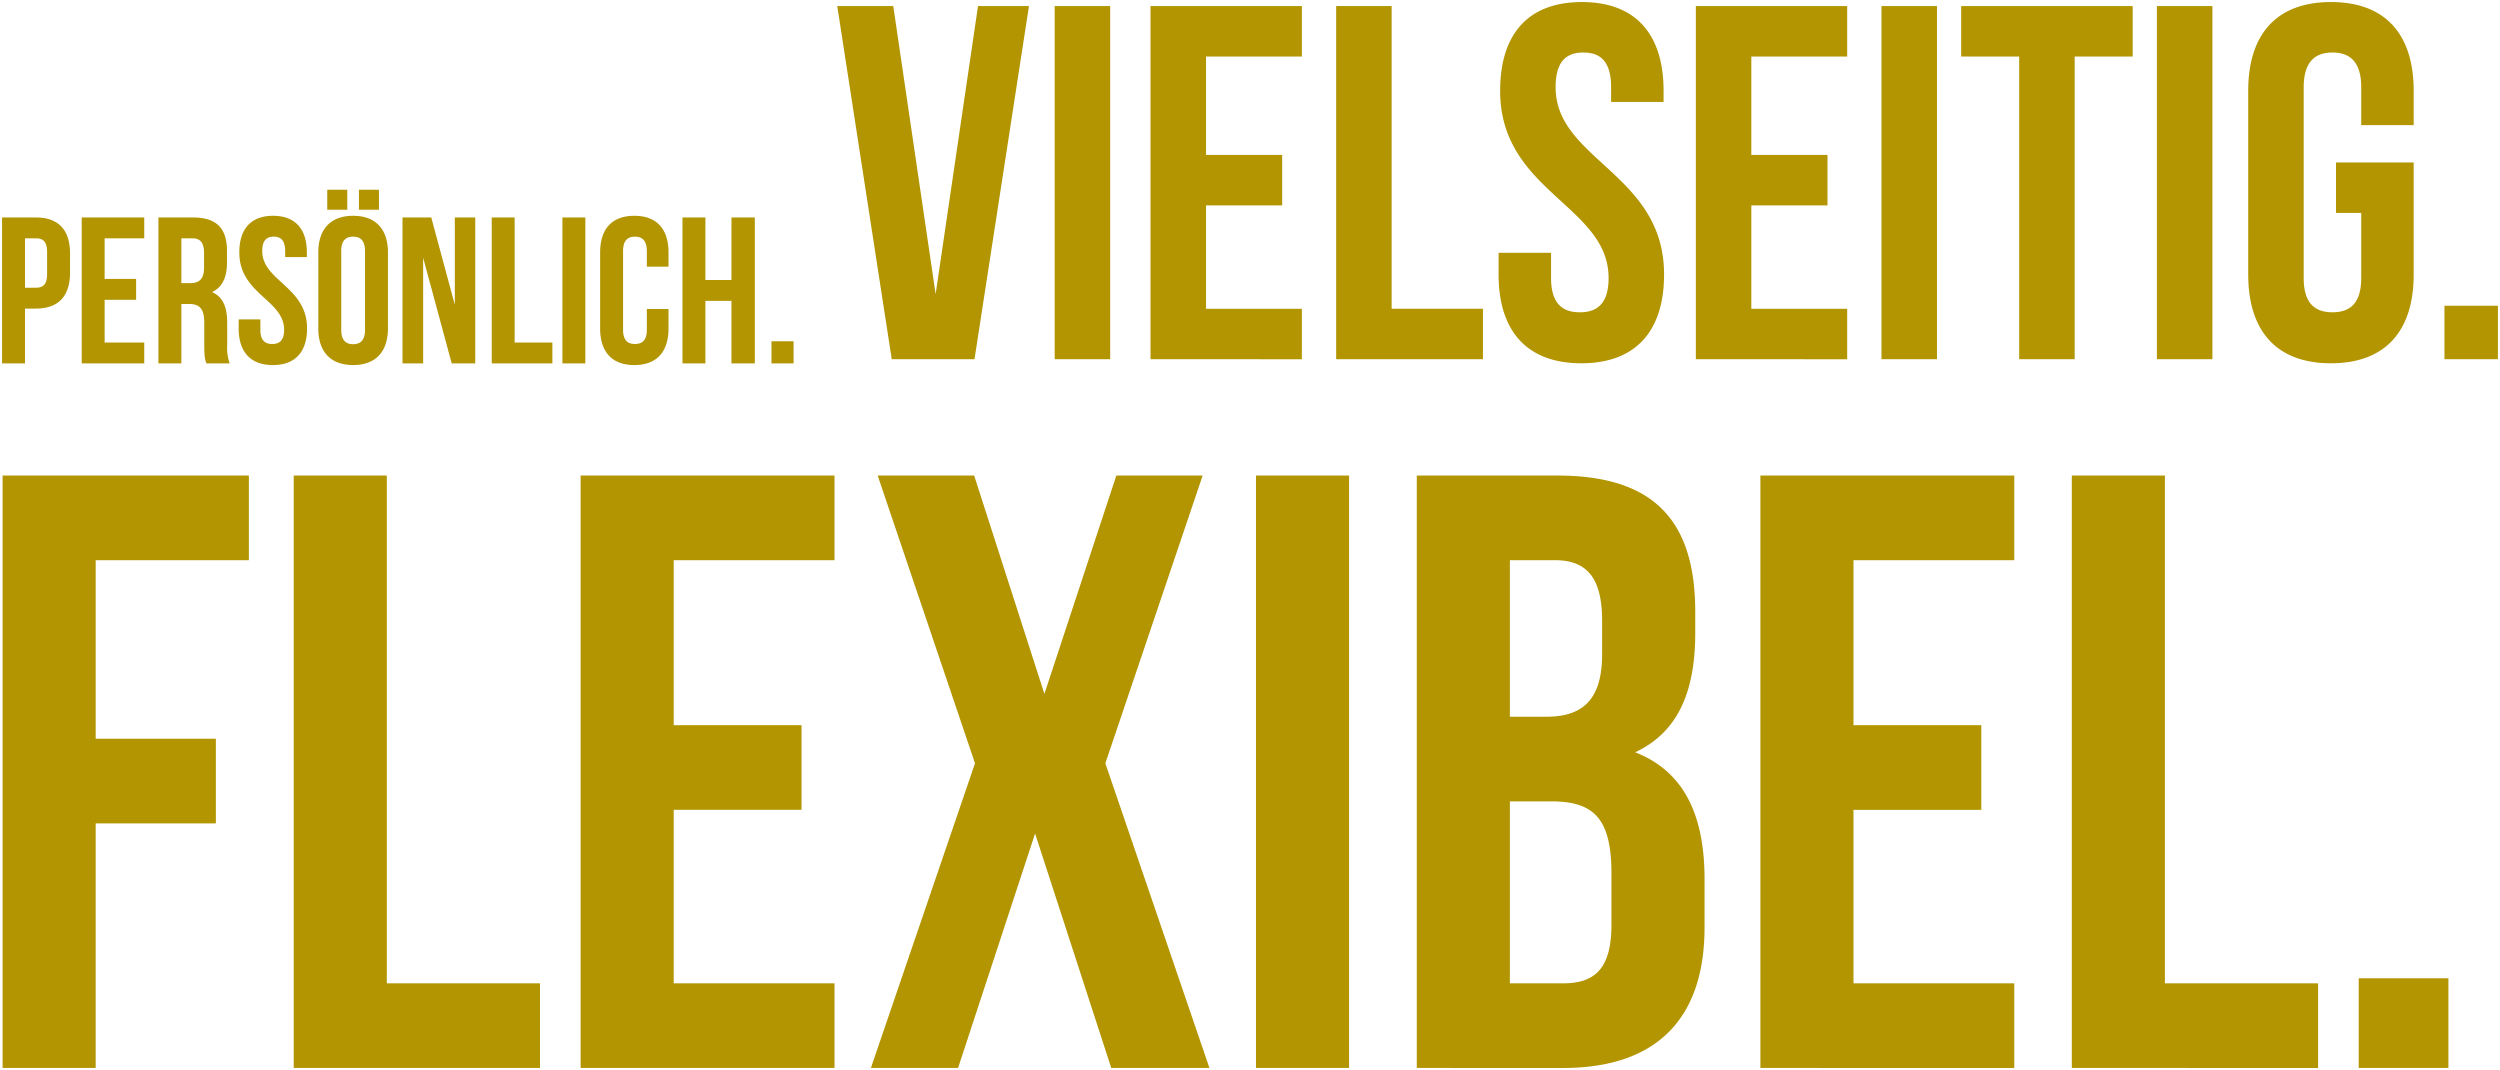<svg xmlns="http://www.w3.org/2000/svg" width="599.66" height="256.665" viewBox="0 0 599.66 256.665">
  <path id="Vereinigungsmenge_7" data-name="Vereinigungsmenge 7" d="M-13828.728-1046v-21.516h21.516V-1046Zm-68.816,0v-142.1h22.329v121.8h36.741v20.3Zm-74.7,0v-142.1h60.9v20.3h-38.569v39.585h30.655v20.3h-30.655v41.615h38.569v20.3Zm-82.418,0v-142.1h33.7c23.141,0,33.09,10.758,33.09,32.682v5.075c0,14.616-4.466,23.954-14.414,28.625,11.976,4.667,16.646,15.425,16.646,30.449v11.571c0,21.924-11.571,33.7-33.9,33.7Zm22.328-20.3h12.788c7.515,0,11.574-3.453,11.574-14.009v-12.383c0-13.193-4.266-17.253-14.413-17.253h-9.949Zm0-63.947h8.729c8.322,0,13.4-3.652,13.4-15.02v-7.918c0-10.147-3.45-14.616-11.369-14.616h-10.758Zm-60.9,84.245v-142.1h22.328V-1046Zm-34.716,0-18.268-56.231-18.474,56.231h-20.909l24.969-73.079-23.343-69.019h23.141l16.849,52.373,17.253-52.373h20.706l-23.343,69.019L-14104.4-1046Zm-127.279,0v-142.1h60.9v20.3h-38.569v39.585h30.655v20.3h-30.655v41.615h38.569v20.3Zm-68.817,0v-142.1h22.329v121.8h36.745v20.3Zm-69.831,0v-142.1h59.073v20.3h-36.745v42.833h28.827v20.3h-28.827V-1046Zm143.33-177.4v-18.2c0-5.6,2.8-8.8,8.2-8.8s8.2,3.2,8.2,8.8v3.4h-5.2v-3.75c0-2.5-1.1-3.45-2.851-3.45s-2.85.95-2.85,3.45v18.9c0,2.5,1.1,3.4,2.85,3.4s2.851-.9,2.851-3.4v-5h5.2v4.649c0,5.6-2.8,8.8-8.2,8.8S-14250.549-1217.8-14250.549-1223.4Zm-67.6,0v-18.2c0-5.6,2.952-8.8,8.353-8.8s8.348,3.2,8.348,8.8v18.2c0,5.6-2.947,8.8-8.348,8.8S-14318.152-1217.8-14318.152-1223.4Zm5.5-18.55v18.9c0,2.5,1.1,3.45,2.851,3.45s2.85-.95,2.85-3.45v-18.9c0-2.5-1.1-3.45-2.85-3.45S-14312.65-1244.449-14312.65-1241.949Zm-24.6,18.55v-2.149h5.2v2.5c0,2.5,1.1,3.4,2.851,3.4s2.85-.9,2.85-3.4c0-7.2-10.75-8.551-10.75-18.55,0-5.6,2.749-8.8,8.1-8.8s8.1,3.2,8.1,8.8v1.1h-5.2v-1.448c0-2.5-1-3.45-2.749-3.45s-2.752.95-2.752,3.45c0,7.2,10.75,8.551,10.75,18.55,0,5.6-2.8,8.8-8.2,8.8S-14337.251-1217.8-14337.251-1223.4Zm127.8,8.4v-5.3h5.3v5.3Zm-9.6,0v-15h-6.25v15h-5.5v-35h5.5v15h6.25v-15h5.6v35Zm-40.55,0v-35h5.5v35Zm-16.953,0v-35h5.5v30h9.049v5Zm-9.6,0-6.85-25.348V-1215h-4.952v-35h6.9l5.65,20.952V-1250h4.9v35Zm-58.85,0c-.3-.9-.5-1.449-.5-4.3v-5.5c0-3.248-1.1-4.45-3.6-4.45h-1.9V-1215h-5.5v-35h8.3c5.7,0,8.149,2.651,8.149,8.052v2.749c0,3.6-1.148,5.95-3.6,7.1,2.753,1.149,3.652,3.8,3.652,7.449v5.4a10.325,10.325,0,0,0,.6,4.248Zm-6-19.251h2.149c2.052,0,3.3-.9,3.3-3.7v-3.45c0-2.5-.853-3.6-2.8-3.6H-14351Zm-23.9,19.251v-35h15v5h-9.5v9.75h7.55v5h-7.55V-1220h9.5v5Zm-19.1,0v-35h8.1c5.5,0,8.2,3.052,8.2,8.652v4.548c0,5.6-2.7,8.652-8.2,8.652h-2.6V-1215Zm5.5-18.149h2.6c1.749,0,2.7-.8,2.7-3.3v-5.249c0-2.5-.949-3.3-2.7-3.3h-2.6Zm533.269-3.179v-44.043c0-13.554,6.777-21.3,19.843-21.3s19.844,7.741,19.844,21.3v8.225h-12.582v-9.074c0-6.051-2.663-8.348-6.9-8.348s-6.9,2.3-6.9,8.348v45.74c0,6.047,2.662,8.225,6.9,8.225s6.9-2.178,6.9-8.225v-15.609h-6.051v-12.1h18.633v26.862c0,13.554-6.773,21.3-19.844,21.3S-13855.231-1222.775-13855.231-1236.328Zm-179.808,0v-5.2h12.585v6.051c0,6.047,2.663,8.225,6.9,8.225s6.9-2.178,6.9-8.225c0-17.426-26.013-20.692-26.013-44.892,0-13.554,6.654-21.3,19.6-21.3s19.6,7.741,19.6,21.3v2.662h-12.586v-3.511c0-6.051-2.42-8.348-6.654-8.348s-6.657,2.3-6.657,8.348c0,17.426,26.017,20.692,26.017,44.891,0,13.554-6.777,21.3-19.844,21.3S-14035.039-1222.775-14035.039-1236.328Zm226.878,20.327v-12.824h12.823V-1216Zm-68.973,0v-84.7h13.313v84.7Zm-33.031,0v-72.6h-13.915v-12.1h41.138v12.1h-13.915v72.6Zm-33.036,0v-84.7h13.312v84.7Zm-44.526,0v-84.7h36.3v12.1h-22.989v23.6h18.269v12.1h-18.269v24.807h22.989v12.1Zm-86.271,0v-84.7h13.308v72.6h21.9v12.1Zm-44.53,0v-84.7h36.3v12.1h-22.989v23.6h18.271v12.1h-18.271v24.807h22.989v12.1Zm-22.99,0v-84.7h13.313v84.7Zm-39.082,0-13.066-84.7h13.431l10.162,69.091,10.165-69.091h12.221l-13.065,84.7Zm-127.8-35.85v-4.8h4.8v4.8Zm-7.6,0v-4.8h4.8v4.8Z" transform="translate(14394.498 1302.166)" fill="#b29500" stroke="rgba(0,0,0,0)" stroke-miterlimit="10" stroke-width="1"/>
</svg>
